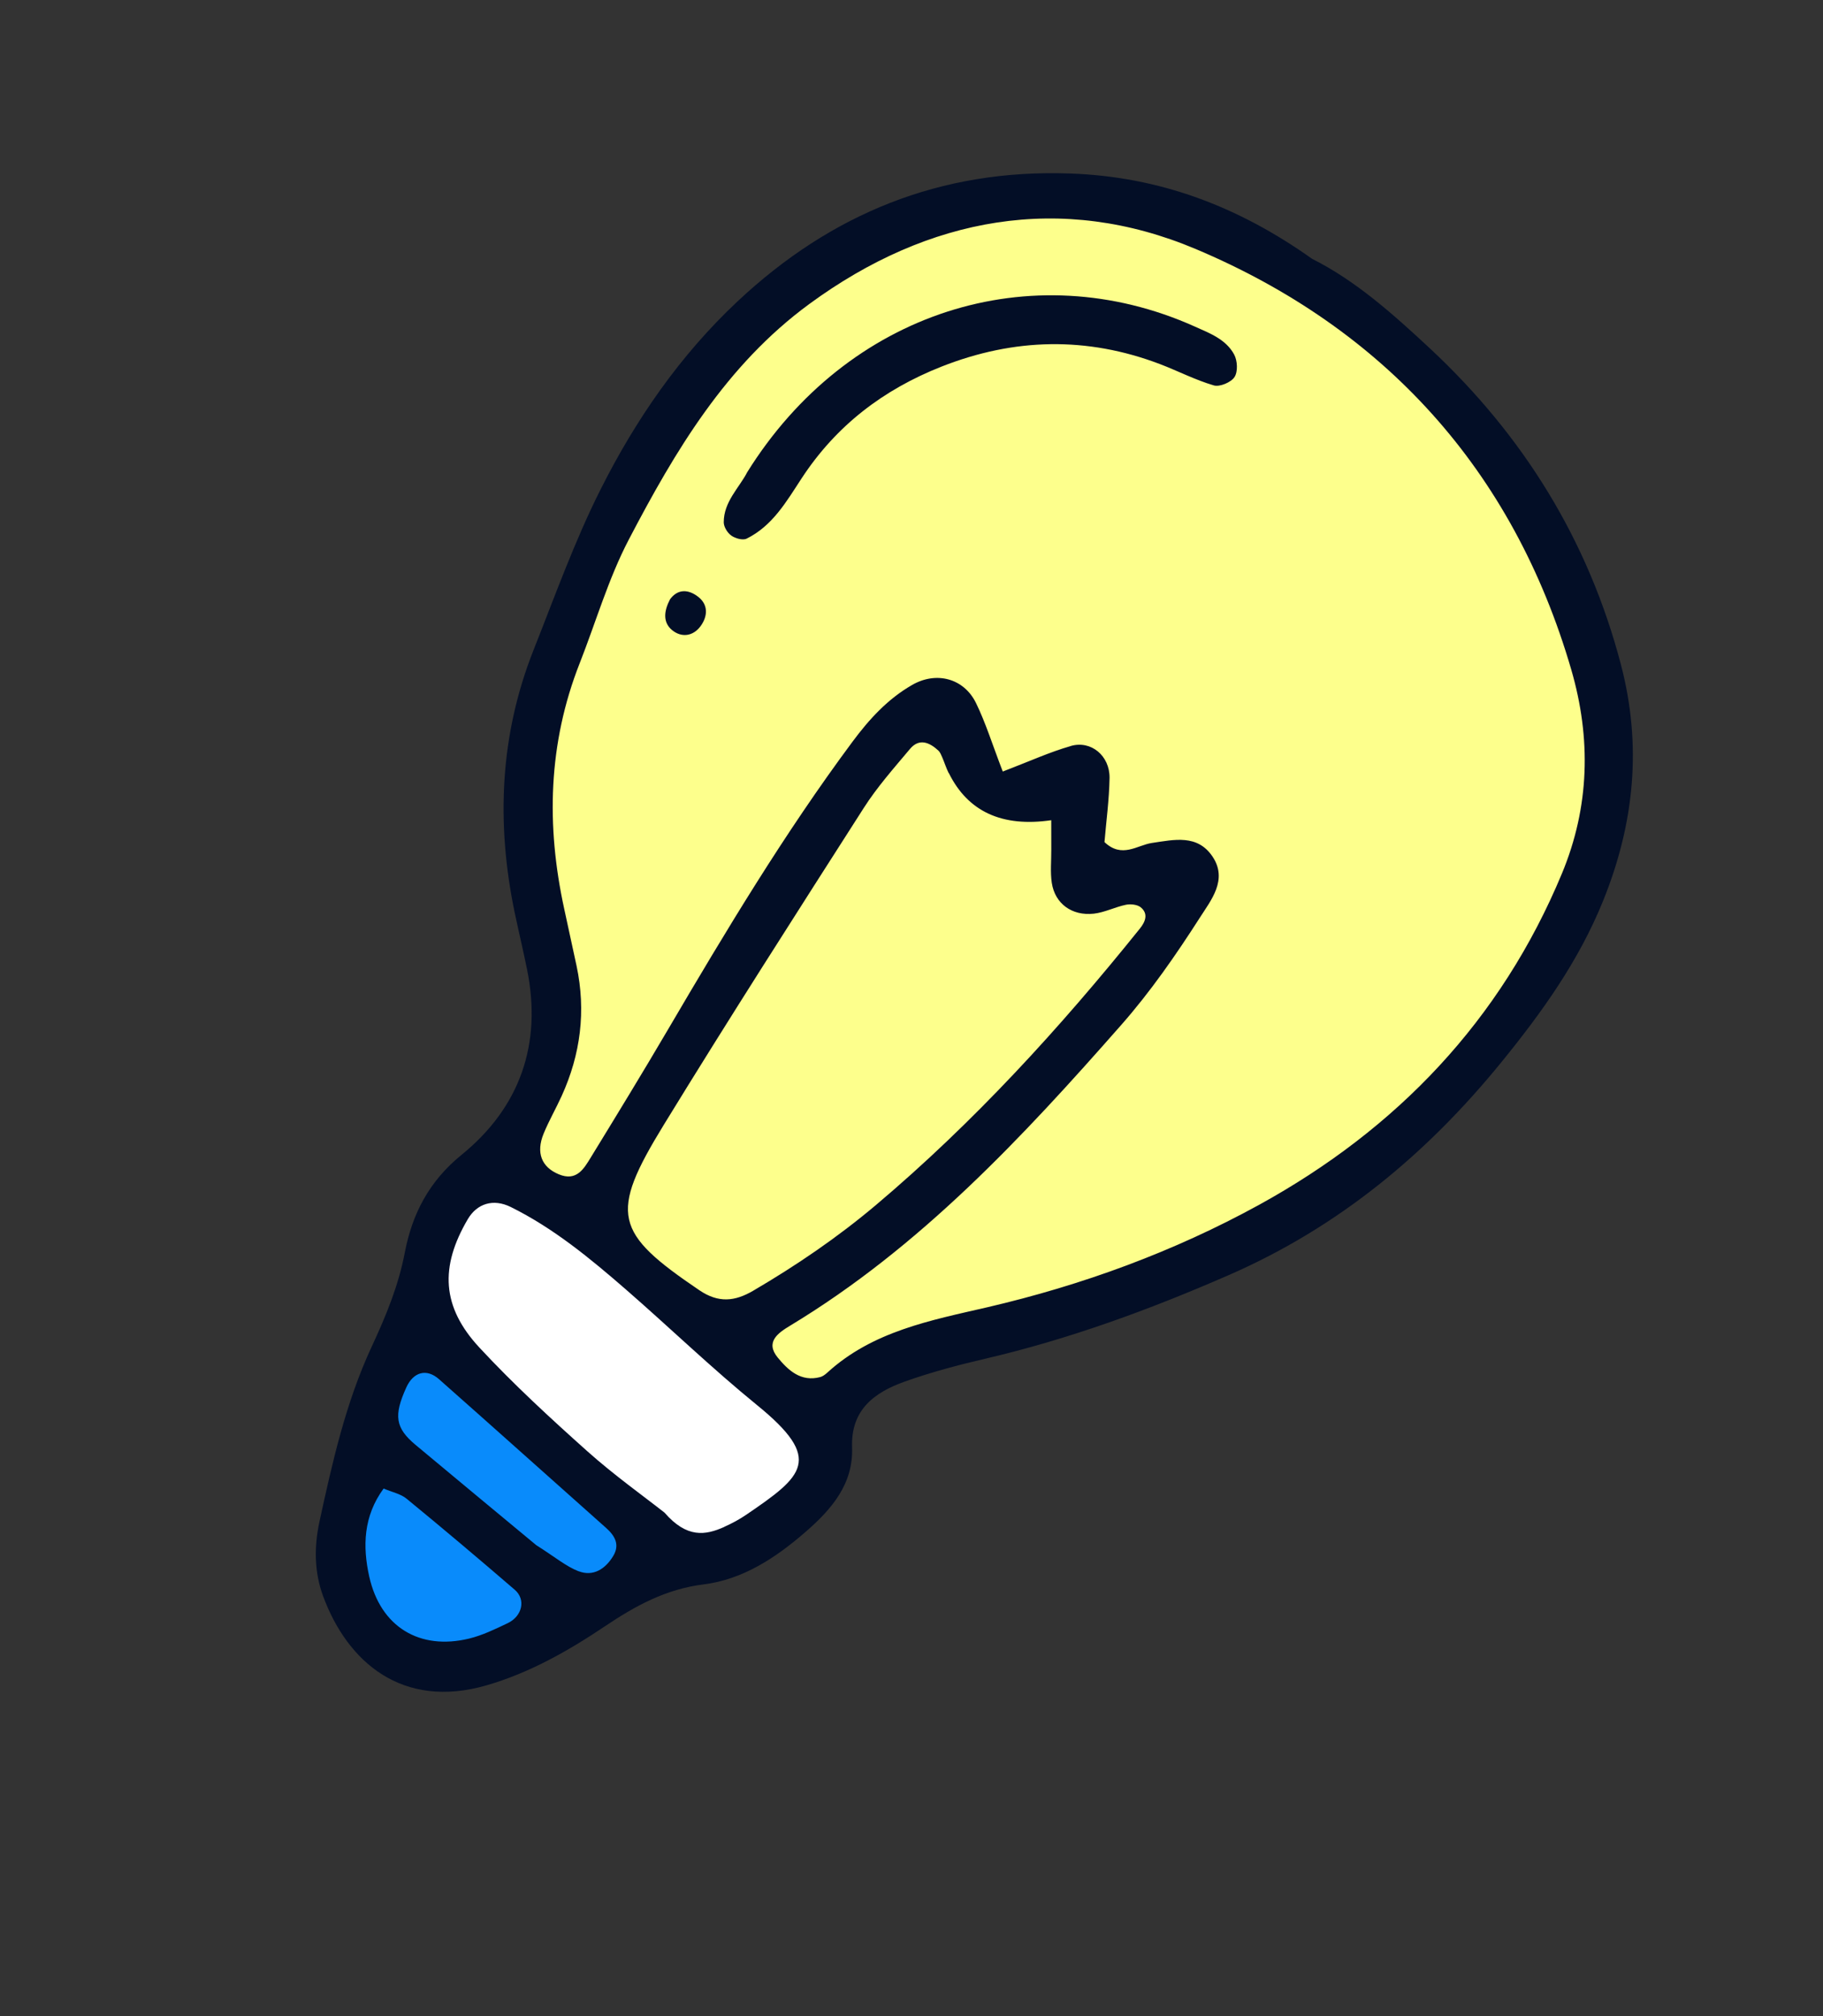 <svg width="142" height="157" viewBox="0 0 142 157" fill="none" xmlns="http://www.w3.org/2000/svg">
<rect x="0" y="0" width="142" height="157" fill="#333333" stroke="none"/>
<g clip-path="url(#clip0_730_6506)">
<path d="M63.124 109.75C61.025 110.75 59.166 106.25 58.499 103.875C55.333 102.459 48.925 99.626 48.625 99.626C48.325 99.626 42.667 93.126 39.875 89.876C40.708 87.001 42.575 80.775 43.375 78.876C44.375 76.501 42.249 68.126 40.624 63.376C38.999 58.626 44.499 45.376 46.499 40.376C48.499 35.376 62.749 22.75 67.124 18.875C71.499 15 80.874 15.25 88.124 16.25C93.924 17.05 101.874 22.084 105.124 24.5C109.458 28.375 115.1 33.975 119 39.876C124.375 44.626 126.249 60.125 122.374 71.5C118.499 82.875 103.874 92.5 97.749 96.375C91.624 100.25 76.874 104.375 71.749 105.375C66.624 106.375 65.749 108.5 63.124 109.75Z" fill="#FDFF8C"/>
<path d="M57.999 120.625C55.299 122.525 52.041 121.917 50.749 121.375C46.541 117.292 38 109 37.5 108.5C36.875 107.875 33.374 101.375 32.749 98.5C32.124 95.625 35.624 93.5 37.999 92.5C40.374 91.5 41.999 92.875 42.749 93.75C43.499 94.625 61.374 110.25 63.249 111.125C65.124 112 63.874 114.125 63.624 114.875C63.374 115.625 61.373 118.25 57.999 120.625Z" fill="white"/>
<path d="M29.875 107.124C30.176 105.224 32.501 104.832 33.626 104.874C38.625 109.207 48.85 118.074 49.75 118.874C50.875 119.874 51 120.499 51 121.124C51 121.749 46.75 124.999 45.75 125.499C44.75 125.999 39.125 128.374 34.75 129.499C30.375 130.624 31.25 128.624 28.375 125.874C25.5 123.124 27 117.374 27 116.749C27 116.124 29.5 109.499 29.875 107.124Z" fill="#098BFB"/>
<path d="M111.351 27.104C118.658 33.904 123.723 42.076 126.261 51.761C127.909 58.056 127.311 64.13 124.866 70.165C122.965 74.851 120.118 78.82 116.963 82.7C111.13 89.873 104.252 95.57 95.72 99.294C89.554 101.987 83.276 104.289 76.716 105.817C74.611 106.305 72.512 106.866 70.48 107.588C68.12 108.429 66.267 109.772 66.372 112.716C66.475 115.584 64.755 117.55 62.76 119.286C60.447 121.297 57.88 123.004 54.794 123.386C51.877 123.75 49.508 125.043 47.142 126.632C44.271 128.561 41.238 130.28 37.881 131.25C31.355 133.132 27.059 129.457 25.157 124.269C24.473 122.4 24.466 120.434 24.883 118.503C25.892 113.855 26.938 109.2 28.956 104.864C30.055 102.499 31.031 100.15 31.527 97.567C32.102 94.551 33.405 92.001 35.958 89.928C40.492 86.242 42.24 81.309 41.05 75.472C40.749 73.991 40.396 72.513 40.083 71.031C38.646 64.085 38.931 57.255 41.559 50.622C43.231 46.406 44.766 42.109 46.802 38.073C49.532 32.651 52.984 27.654 57.451 23.468C64.722 16.652 73.254 13.147 83.365 13.512C90.331 13.757 96.462 16.077 102.204 20.157C105.586 21.849 108.497 24.448 111.351 27.104ZM83.411 58.092C84.992 57.637 86.449 58.859 86.427 60.582C86.398 62.287 86.164 63.989 86.032 65.579C87.401 66.871 88.57 65.817 89.727 65.645C91.465 65.389 93.27 64.956 94.446 66.702C95.663 68.512 94.318 70.114 93.459 71.464C91.6 74.365 89.615 77.229 87.342 79.812C79.626 88.584 71.675 97.121 61.533 103.244C60.616 103.8 59.58 104.505 60.582 105.722C61.395 106.712 62.389 107.641 63.894 107.238C64.09 107.186 64.276 107.04 64.433 106.901C67.96 103.676 72.456 102.83 76.889 101.807C84.308 100.082 91.432 97.475 98.088 93.819C108.821 87.912 116.906 79.461 121.661 68.033C123.825 62.83 123.948 57.497 122.39 52.143C117.859 36.59 107.801 25.569 93.127 19.387C82.693 14.993 72.323 16.866 63.042 23.672C56.551 28.429 52.586 35.12 48.977 42.024C47.386 45.069 46.42 48.434 45.153 51.652C42.694 57.897 42.534 64.291 43.95 70.785C44.27 72.266 44.597 73.745 44.912 75.223C45.655 78.728 45.228 82.106 43.748 85.353C43.301 86.337 42.757 87.278 42.348 88.273C41.73 89.777 42.19 90.888 43.515 91.444C44.9 92.025 45.469 91.036 46.019 90.136C48.052 86.819 50.081 83.499 52.048 80.147C56.536 72.5 61.099 64.901 66.396 57.772C67.707 56.005 69.147 54.432 71.049 53.34C72.934 52.255 75.081 52.822 76.024 54.747C76.777 56.289 77.287 57.946 78.109 60.083C80.211 59.28 81.775 58.563 83.408 58.097L83.411 58.092ZM73.893 60.197C73.702 59.813 73.572 59.392 73.402 58.996C73.316 58.804 73.236 58.584 73.089 58.447C72.395 57.808 71.599 57.468 70.881 58.325C69.634 59.812 68.331 61.277 67.289 62.907C62.045 71.104 56.793 79.296 51.707 87.593C47.427 94.574 47.846 95.987 54.477 100.478C55.972 101.491 57.243 101.348 58.666 100.517C62.034 98.545 65.243 96.36 68.227 93.844C75.856 87.405 82.549 80.074 88.793 72.309C89.213 71.784 89.475 71.16 88.849 70.651C88.581 70.438 88.062 70.386 87.702 70.459C86.857 70.634 86.052 71.053 85.205 71.151C83.483 71.342 82.169 70.361 81.927 68.747C81.801 67.903 81.895 67.028 81.888 66.165C81.884 65.516 81.884 64.87 81.885 63.874C78.055 64.43 75.397 63.208 73.911 60.208L73.893 60.197ZM56.417 118.901C57.011 118.637 57.59 118.326 58.12 117.965C62.561 114.941 64.177 113.655 58.975 109.427C55.45 106.56 52.172 103.391 48.744 100.409C45.963 97.994 43.116 95.643 39.782 93.993C38.422 93.323 37.159 93.722 36.439 94.941C34.254 98.657 34.397 101.769 37.341 104.94C39.986 107.79 42.861 110.434 45.762 113.027C47.858 114.897 50.163 116.535 51.764 117.798C53.506 119.801 54.948 119.565 56.418 118.908L56.417 118.901ZM28.762 122.778C29.636 126.691 32.681 128.54 36.544 127.603C37.583 127.35 38.573 126.866 39.542 126.406C40.684 125.861 40.978 124.561 40.099 123.805C37.315 121.406 34.51 119.038 31.668 116.709C31.196 116.323 30.517 116.195 29.882 115.919C28.303 118.069 28.238 120.428 28.762 122.778ZM45.071 122.358C46.208 122.794 47.151 122.186 47.758 121.185C48.303 120.294 47.898 119.593 47.197 118.974C42.863 115.12 38.542 111.247 34.195 107.404C33.229 106.548 32.199 106.837 31.652 108.041C30.653 110.237 30.791 111.202 32.369 112.519C35.669 115.275 38.981 118.014 41.774 120.331C43.25 121.264 44.094 121.985 45.068 122.362L45.071 122.358Z" fill="#030E26"/>
<path d="M58.2 36.779C57.584 37.982 56.372 39.066 56.375 40.679C56.378 41.032 56.665 41.502 56.967 41.711C57.274 41.931 57.856 42.092 58.154 41.948C60.186 40.949 61.274 39.029 62.443 37.248C65.132 33.142 68.798 30.342 73.341 28.548C79.001 26.319 84.659 26.19 90.355 28.354C91.761 28.891 93.108 29.592 94.549 30.014C95.01 30.148 95.891 29.777 96.159 29.364C96.434 28.948 96.392 28.081 96.13 27.602C95.485 26.417 94.238 25.955 93.044 25.42C80.332 19.731 65.993 24.268 58.203 36.775L58.2 36.779Z" fill="#030E26"/>
<path d="M52.181 46.693C51.733 47.551 51.602 48.453 52.354 49.072C53.081 49.67 53.991 49.562 54.58 48.749C55.136 47.978 55.176 47.081 54.371 46.466C53.645 45.907 52.802 45.819 52.176 46.691L52.181 46.693Z" fill="#030E26"/>
</g>
<defs>
<clipPath id="clip0_730_6506">
<rect width="84" height="132" fill="white" transform="translate(70.518) rotate(32.291)"/>
</clipPath>
</defs>
</svg>
